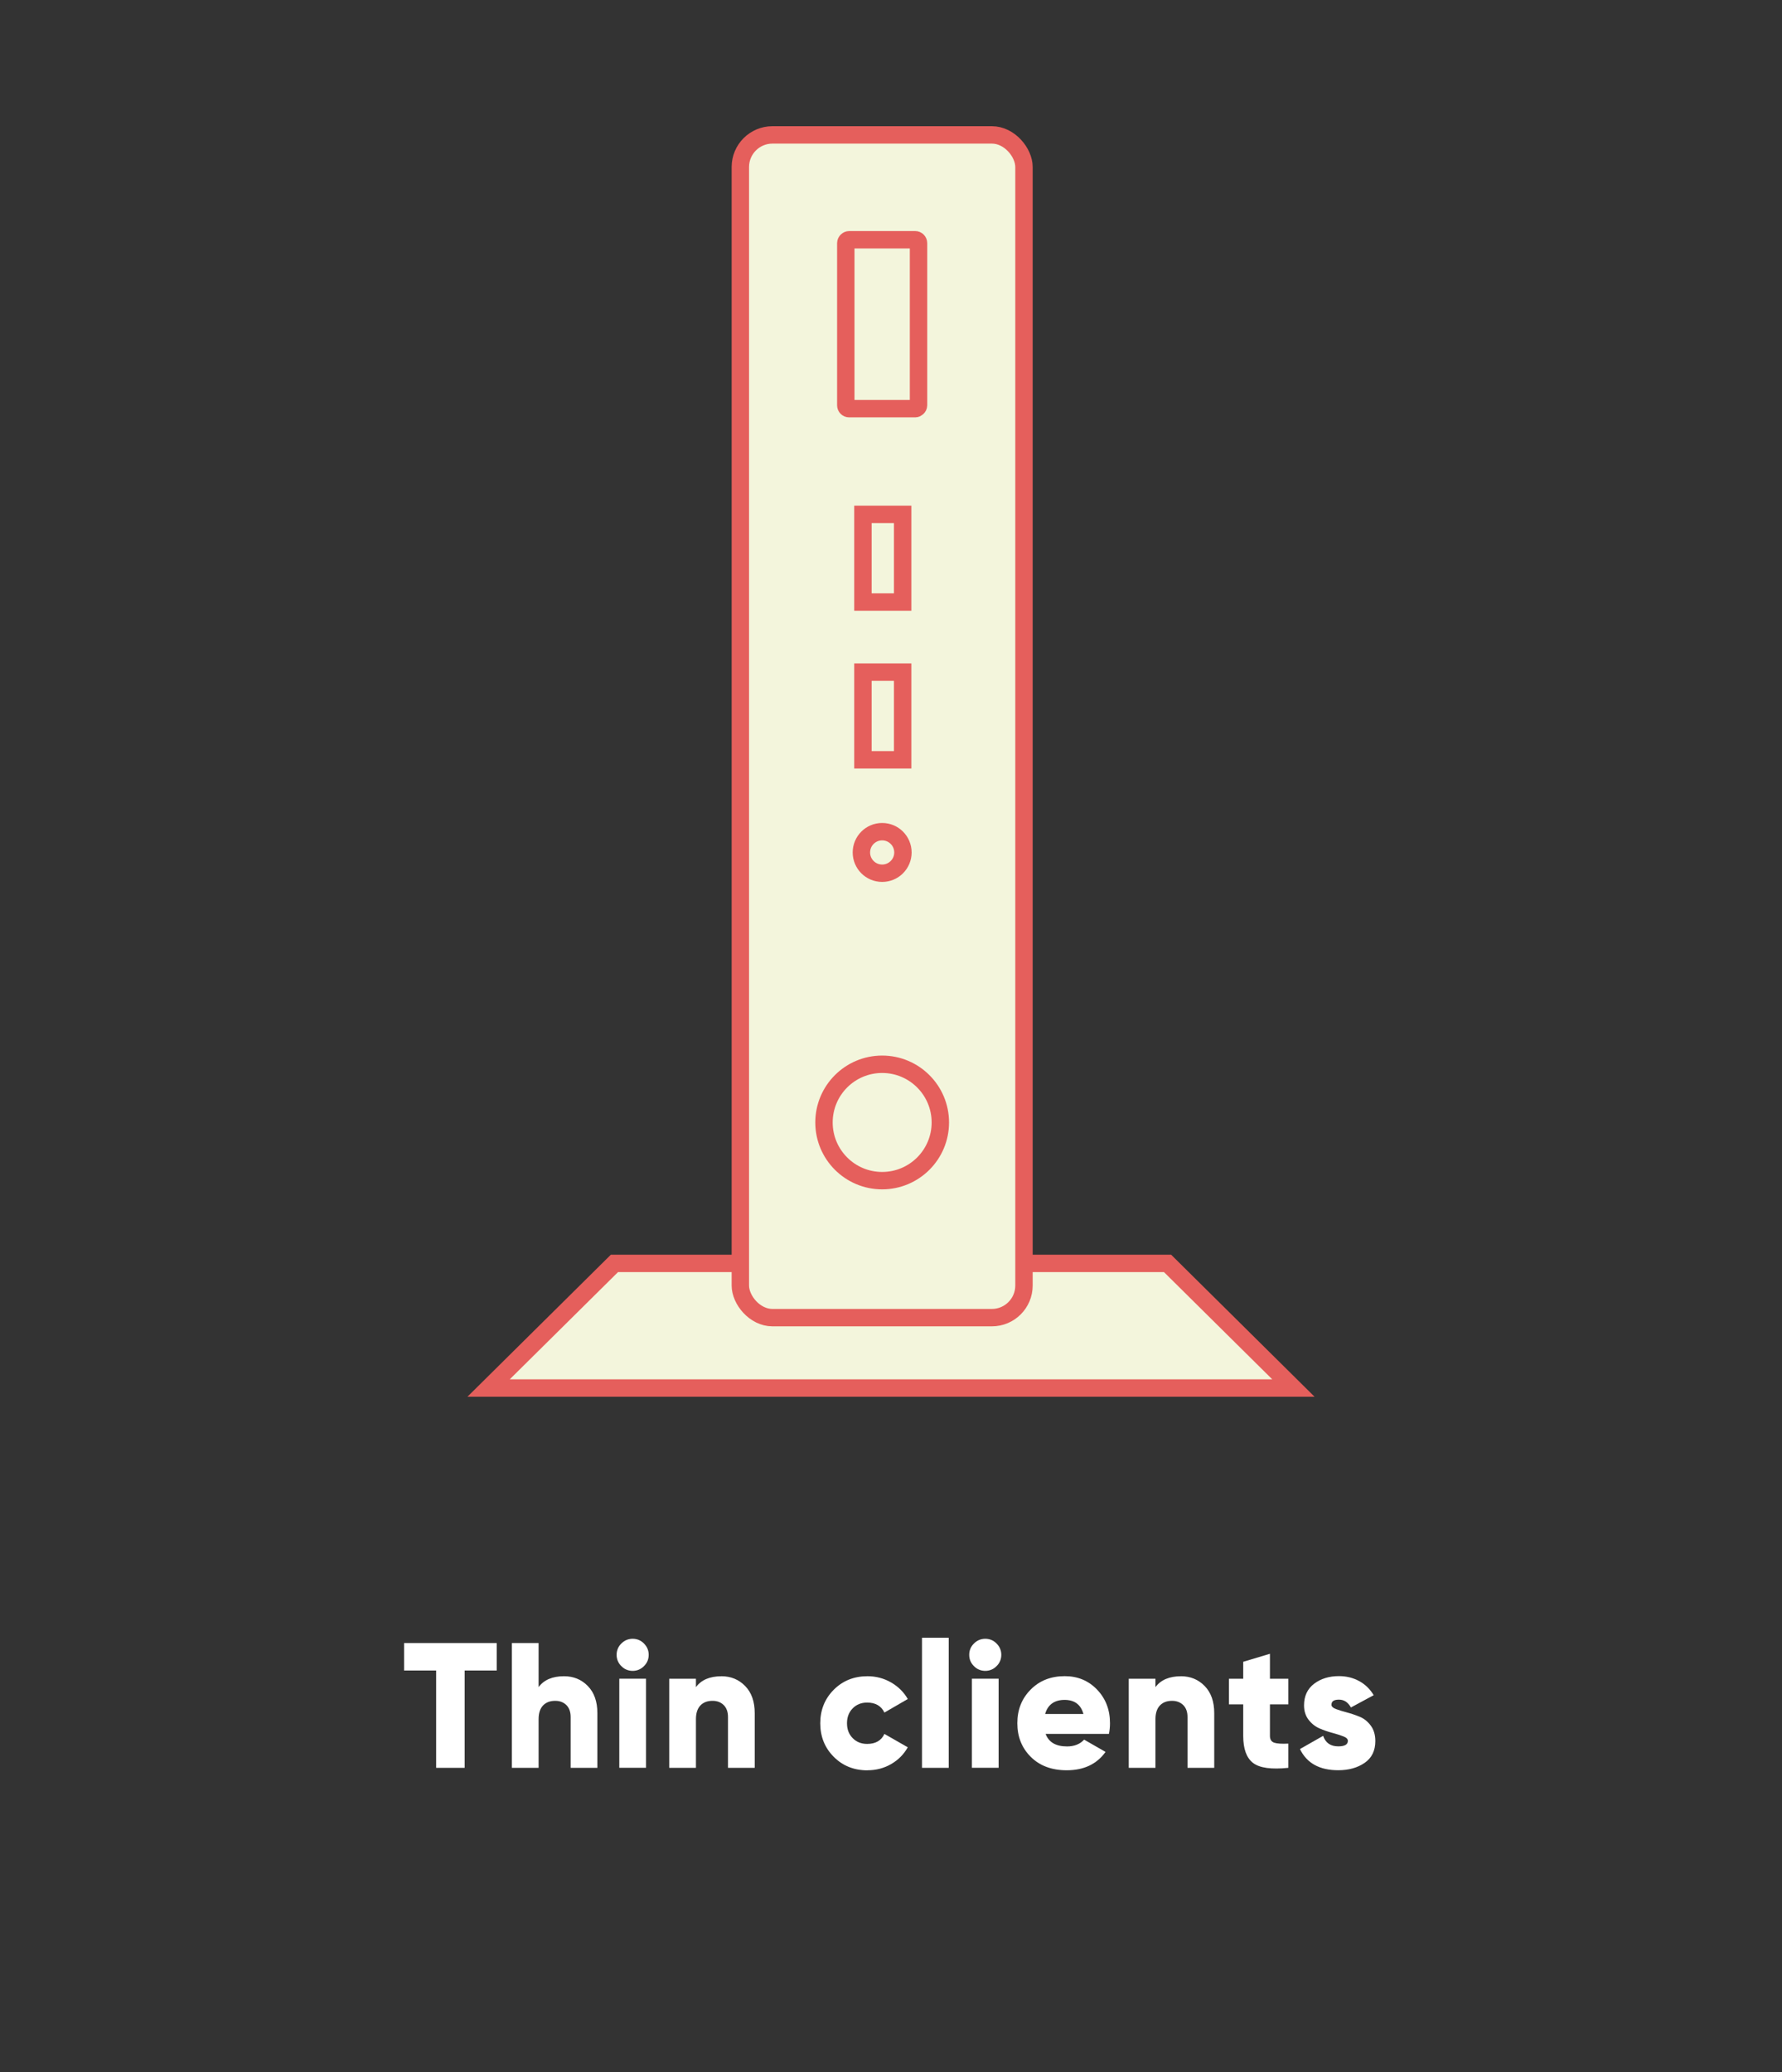 <?xml version="1.0" encoding="UTF-8"?> <svg xmlns="http://www.w3.org/2000/svg" id="Laag_1" data-name="Laag 1" viewBox="0 0 512.16 595.4"><rect x="0" y="0" width="512.16" height="595.4" fill="#333333" stroke="none"/><g><rect x="212.78" y="38.76" width="81.52" height="339.83" rx="9.23" ry="9.23" fill="#f3f5dc" stroke-width="0"></rect><circle cx="253.54" cy="322.51" r="16.72" fill="#f3f5dc" stroke-width="0"></circle><circle cx="253.54" cy="244.93" r="5.97" fill="#f3f5dc" stroke-width="0"></circle><rect x="243.09" y="68.89" width="20.9" height="48.53" rx=".96" ry=".96" fill="#f3f5dc" stroke-width="0"></rect><rect x="248.01" y="147.79" width="11.42" height="25.19" fill="#f3f5dc" stroke-width="0"></rect><rect x="248.01" y="193.12" width="11.42" height="25.19" fill="#f3f5dc" stroke-width="0"></rect><polyline points="213.3 363 176.6 363 140.43 398.81 371.73 398.81 335.56 363 295.29 363" fill="#f3f5dc" stroke-width="0"></polyline></g><g><path d="m142.76,472.09v7.89h-9.22v27.96h-8.19v-27.96h-9.22v-7.89h26.63Z" fill="#fff" stroke-width="0"></path><path d="m162.11,481.62c2.73,0,5.01.94,6.84,2.82,1.83,1.88,2.74,4.47,2.74,7.78v15.72h-7.68v-14.59c0-1.5-.42-2.65-1.25-3.46s-1.9-1.2-3.2-1.2c-1.47,0-2.63.44-3.48,1.33-.85.89-1.28,2.2-1.28,3.94v13.98h-7.68v-35.85h7.68v12.65c1.54-2.08,3.98-3.12,7.32-3.12Z" fill="#fff" stroke-width="0"></path><path d="m185.08,478.72c-.91.91-1.99,1.36-3.25,1.36s-2.35-.45-3.25-1.36c-.91-.9-1.36-1.99-1.36-3.25s.45-2.35,1.36-3.25c.9-.9,1.99-1.36,3.25-1.36s2.35.45,3.25,1.36c.9.91,1.36,1.99,1.36,3.25s-.45,2.35-1.36,3.25Zm-7.09,29.21v-25.6h7.68v25.6h-7.68Z" fill="#fff" stroke-width="0"></path><path d="m207.33,481.62c2.73,0,5.01.94,6.84,2.82,1.83,1.88,2.74,4.47,2.74,7.78v15.72h-7.68v-14.59c0-1.5-.42-2.65-1.25-3.46s-1.9-1.2-3.2-1.2c-1.47,0-2.63.44-3.48,1.33-.85.89-1.28,2.2-1.28,3.94v13.98h-7.68v-25.6h7.68v2.41c1.54-2.08,3.98-3.12,7.32-3.12Z" fill="#fff" stroke-width="0"></path><path d="m249.32,508.66c-3.89,0-7.13-1.3-9.7-3.89-2.58-2.59-3.87-5.8-3.87-9.63s1.29-7.03,3.87-9.63c2.58-2.59,5.81-3.89,9.7-3.89,2.46,0,4.72.6,6.79,1.79,2.07,1.2,3.66,2.78,4.79,4.76l-6.71,3.89c-.92-1.91-2.58-2.87-4.97-2.87-1.67,0-3.06.55-4.15,1.66-1.09,1.11-1.64,2.54-1.64,4.28s.54,3.17,1.64,4.28c1.09,1.11,2.47,1.66,4.15,1.66,2.42,0,4.08-.96,4.97-2.87l6.71,3.84c-1.13,2.01-2.71,3.62-4.76,4.81-2.05,1.19-4.32,1.79-6.81,1.79Z" fill="#fff" stroke-width="0"></path><path d="m264.99,507.94v-37.38h7.68v37.38h-7.68Z" fill="#fff" stroke-width="0"></path><path d="m286.42,478.72c-.91.91-1.99,1.36-3.25,1.36s-2.35-.45-3.25-1.36c-.91-.9-1.36-1.99-1.36-3.25s.45-2.35,1.36-3.25c.9-.9,1.99-1.36,3.25-1.36s2.35.45,3.25,1.36c.9.91,1.36,1.99,1.36,3.25s-.45,2.35-1.36,3.25Zm-7.09,29.21v-25.6h7.68v25.6h-7.68Z" fill="#fff" stroke-width="0"></path><path d="m300.53,498.21c.89,2.39,2.94,3.58,6.14,3.58,2.08,0,3.72-.65,4.92-1.95l6.15,3.53c-2.53,3.52-6.25,5.27-11.16,5.27-4.3,0-7.74-1.28-10.32-3.84s-3.87-5.79-3.87-9.68,1.27-7.07,3.82-9.65c2.54-2.58,5.81-3.87,9.81-3.87,3.72,0,6.82,1.29,9.29,3.87,2.47,2.58,3.71,5.79,3.71,9.65,0,1.09-.1,2.12-.31,3.07h-18.18Zm-.15-5.74h11.01c-.75-2.7-2.56-4.05-5.43-4.05s-4.83,1.35-5.58,4.05Z" fill="#fff" stroke-width="0"></path><path d="m339.4,481.62c2.73,0,5.01.94,6.84,2.82,1.83,1.88,2.74,4.47,2.74,7.78v15.72h-7.68v-14.59c0-1.5-.42-2.65-1.25-3.46-.84-.8-1.9-1.2-3.2-1.2-1.47,0-2.63.44-3.48,1.33-.85.89-1.28,2.2-1.28,3.94v13.98h-7.68v-25.6h7.68v2.41c1.54-2.08,3.98-3.12,7.32-3.12Z" fill="#fff" stroke-width="0"></path><path d="m370.27,489.71h-5.28v9.06c0,1.02.41,1.67,1.23,1.95.82.27,2.17.36,4.05.26v6.96c-4.88.51-8.26.04-10.14-1.41-1.88-1.45-2.82-4.04-2.82-7.76v-9.06h-4.1v-7.37h4.1v-4.87l7.68-2.3v7.17h5.28v7.37Z" fill="#fff" stroke-width="0"></path><path d="m382.67,489.81c0,.51.44.93,1.31,1.25.87.32,1.92.65,3.15.97,1.23.33,2.46.74,3.69,1.25,1.23.51,2.28,1.36,3.15,2.53s1.31,2.66,1.31,4.43c0,2.77-1.02,4.86-3.07,6.27s-4.58,2.12-7.58,2.12c-5.39,0-9.06-2.03-11.01-6.09l6.66-3.79c.68,2.01,2.13,3.02,4.35,3.02,1.84,0,2.76-.53,2.76-1.59,0-.51-.43-.94-1.3-1.28-.87-.34-1.92-.67-3.15-1-1.23-.32-2.46-.75-3.69-1.28-1.23-.53-2.28-1.36-3.15-2.48-.87-1.13-1.31-2.51-1.31-4.15,0-2.66.96-4.73,2.89-6.2,1.93-1.47,4.31-2.2,7.14-2.2,2.12,0,4.05.47,5.79,1.41,1.74.94,3.14,2.3,4.2,4.07l-6.55,3.53c-.82-1.5-1.96-2.25-3.43-2.25s-2.15.48-2.15,1.43Z" fill="#fff" stroke-width="0"></path></g><g><rect x="212.78" y="38.76" width="81.52" height="339.83" rx="9.23" ry="9.23" fill="none" stroke="#e55f5c" stroke-miterlimit="10" stroke-width="5"></rect><circle cx="253.54" cy="322.51" r="16.72" fill="none" stroke="#e55f5c" stroke-miterlimit="10" stroke-width="5"></circle><circle cx="253.54" cy="244.93" r="5.97" fill="none" stroke="#e55f5c" stroke-miterlimit="10" stroke-width="5"></circle><rect x="229.27" y="82.71" width="48.53" height="20.9" rx=".96" ry=".96" transform="translate(346.7 -160.38) rotate(90)" fill="none" stroke="#e55f5c" stroke-miterlimit="10" stroke-width="5"></rect><rect x="248.01" y="147.79" width="11.42" height="25.19" fill="none" stroke="#e55f5c" stroke-miterlimit="10" stroke-width="5"></rect><rect x="248.01" y="193.12" width="11.42" height="25.19" fill="none" stroke="#e55f5c" stroke-miterlimit="10" stroke-width="5"></rect><polyline points="213.3 363 176.6 363 140.43 398.81 371.73 398.81 335.56 363 295.29 363" fill="none" stroke="#e55f5c" stroke-miterlimit="10" stroke-width="5"></polyline></g></svg> 